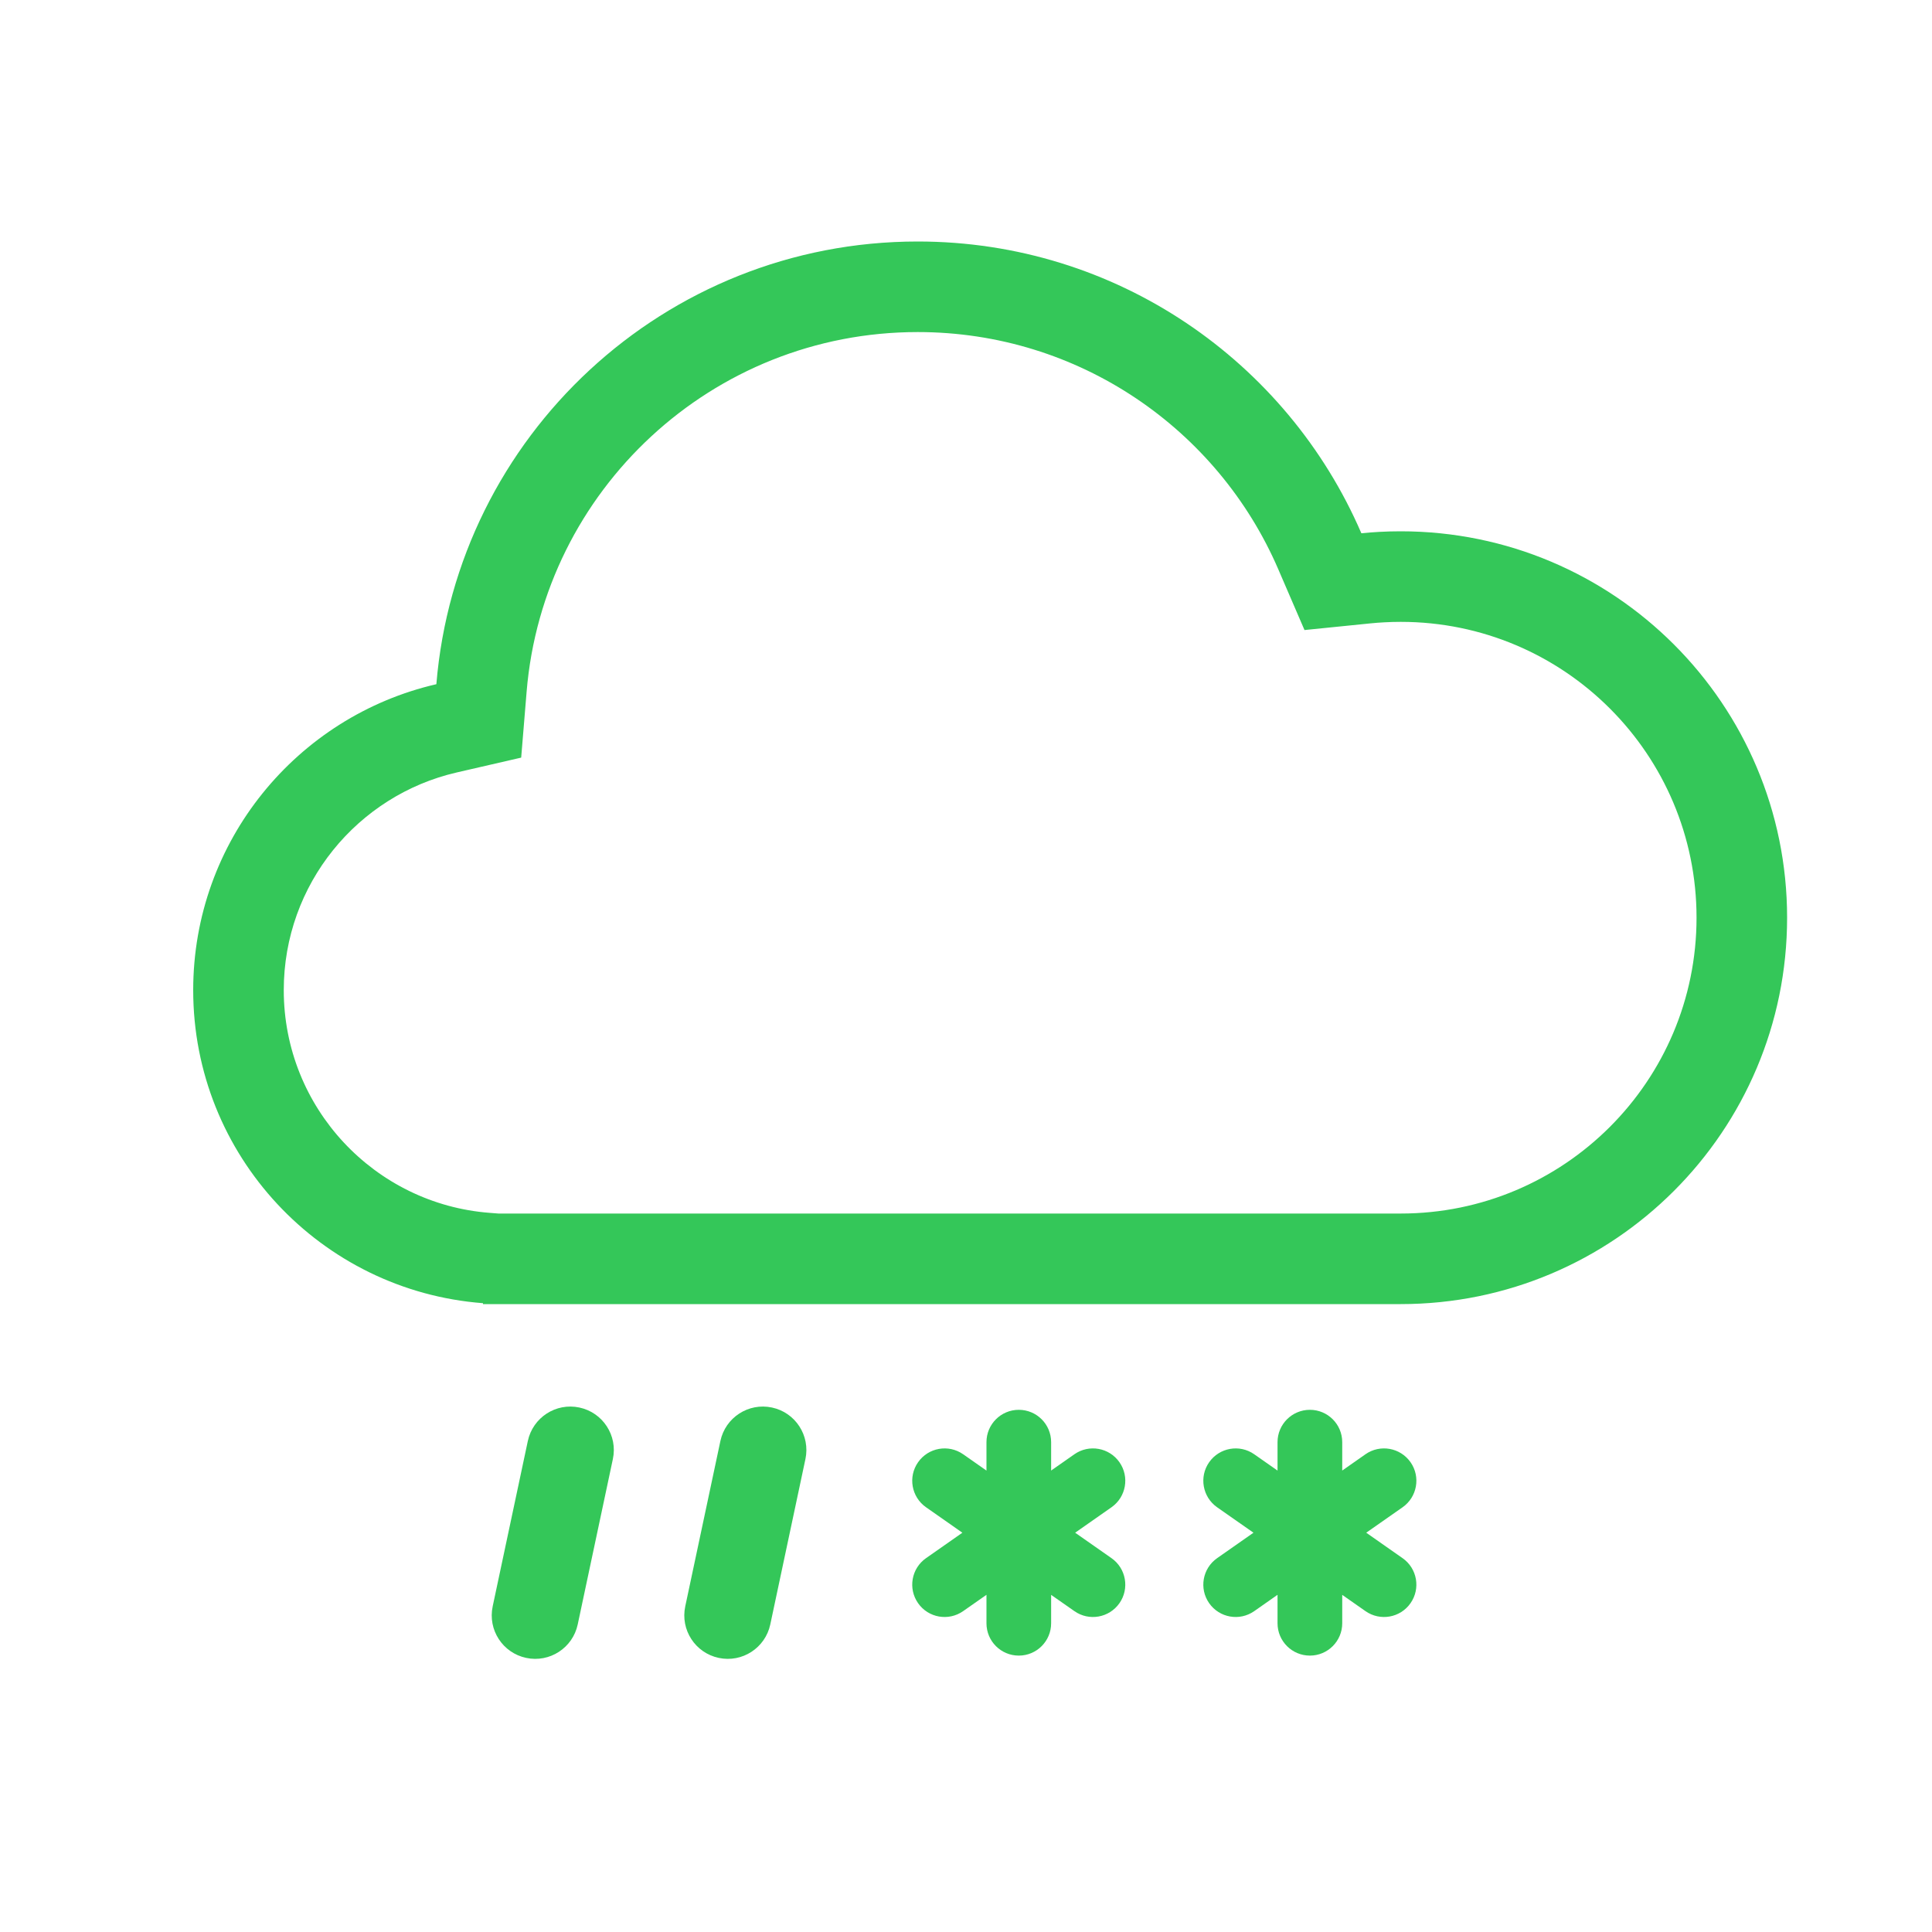 <svg width="64" height="64" viewBox="0 0 64 64" fill="none" xmlns="http://www.w3.org/2000/svg">
<path d="M20.302 48.333C20.468 47.556 19.971 46.791 19.193 46.626C18.415 46.46 17.651 46.957 17.485 47.735L16.321 53.212C16.155 53.99 16.652 54.755 17.43 54.92C18.208 55.086 18.973 54.589 19.138 53.811L20.302 48.333Z" fill="#34C759"/>
<path d="M26.681 48.333C26.846 47.556 26.35 46.791 25.572 46.626C24.794 46.46 24.029 46.957 23.864 47.735L22.7 53.212C22.534 53.99 23.031 54.755 23.809 54.92C24.587 55.086 25.351 54.589 25.517 53.811L26.681 48.333Z" fill="#34C759"/>
<path d="M34.82 53.773C34.82 54.365 34.341 54.844 33.749 54.844C33.157 54.844 32.678 54.365 32.678 53.773V52.83L31.905 53.371C31.42 53.711 30.752 53.593 30.413 53.108C30.073 52.623 30.191 51.955 30.676 51.616L31.88 50.773L30.676 49.93C30.191 49.59 30.073 48.922 30.413 48.438C30.752 47.953 31.42 47.835 31.905 48.174L32.678 48.715V47.773C32.678 47.181 33.157 46.702 33.749 46.702C34.341 46.702 34.82 47.181 34.82 47.773V48.714L35.591 48.174C36.076 47.835 36.744 47.953 37.083 48.438C37.422 48.922 37.305 49.59 36.82 49.93L35.616 50.773L36.82 51.616C37.304 51.955 37.422 52.623 37.083 53.108C36.743 53.593 36.075 53.711 35.591 53.371L34.82 52.832V53.773Z" fill="#34C759"/>
<path d="M43.392 54.844C43.983 54.844 44.463 54.365 44.463 53.773V52.832L45.233 53.371C45.718 53.711 46.386 53.593 46.725 53.108C47.065 52.623 46.947 51.955 46.462 51.616L45.258 50.773L46.463 49.93C46.947 49.59 47.065 48.922 46.726 48.438C46.386 47.953 45.718 47.835 45.233 48.174L44.463 48.714V47.773C44.463 47.181 43.983 46.702 43.392 46.702C42.8 46.702 42.32 47.181 42.32 47.773V48.715L41.547 48.174C41.063 47.835 40.395 47.953 40.055 48.438C39.716 48.922 39.834 49.59 40.318 49.93L41.523 50.773L40.319 51.616C39.834 51.955 39.716 52.623 40.055 53.108C40.395 53.593 41.063 53.711 41.548 53.371L42.32 52.83V53.773C42.32 54.365 42.8 54.844 43.392 54.844Z" fill="#34C759"/>
<path d="M16.228 40.178L16.512 40.2H46.4C51.813 40.2 56.2 35.812 56.2 30.4C56.2 24.988 51.813 20.6 46.4 20.6C46.218 20.6 46.037 20.605 45.857 20.615C45.703 20.623 45.55 20.635 45.399 20.65L43.213 20.871L42.343 18.854C40.347 14.228 35.747 11 30.4 11C23.587 11 17.996 16.243 17.445 22.912L17.265 25.097L15.129 25.589C11.846 26.345 9.4 29.291 9.4 32.8C9.4 36.694 12.41 39.888 16.228 40.178ZM45.694 17.619C45.928 17.606 46.163 17.6 46.4 17.6C53.47 17.6 59.2 23.331 59.2 30.4C59.2 37.469 53.47 43.2 46.4 43.2H16V43.17C10.63 42.761 6.4 38.275 6.4 32.8C6.4 27.863 9.841 23.729 14.455 22.665C15.133 14.453 22.013 8 30.4 8C36.987 8 42.644 11.979 45.097 17.665C45.295 17.645 45.494 17.63 45.694 17.619Z" fill="#34C759"/>
</svg>
